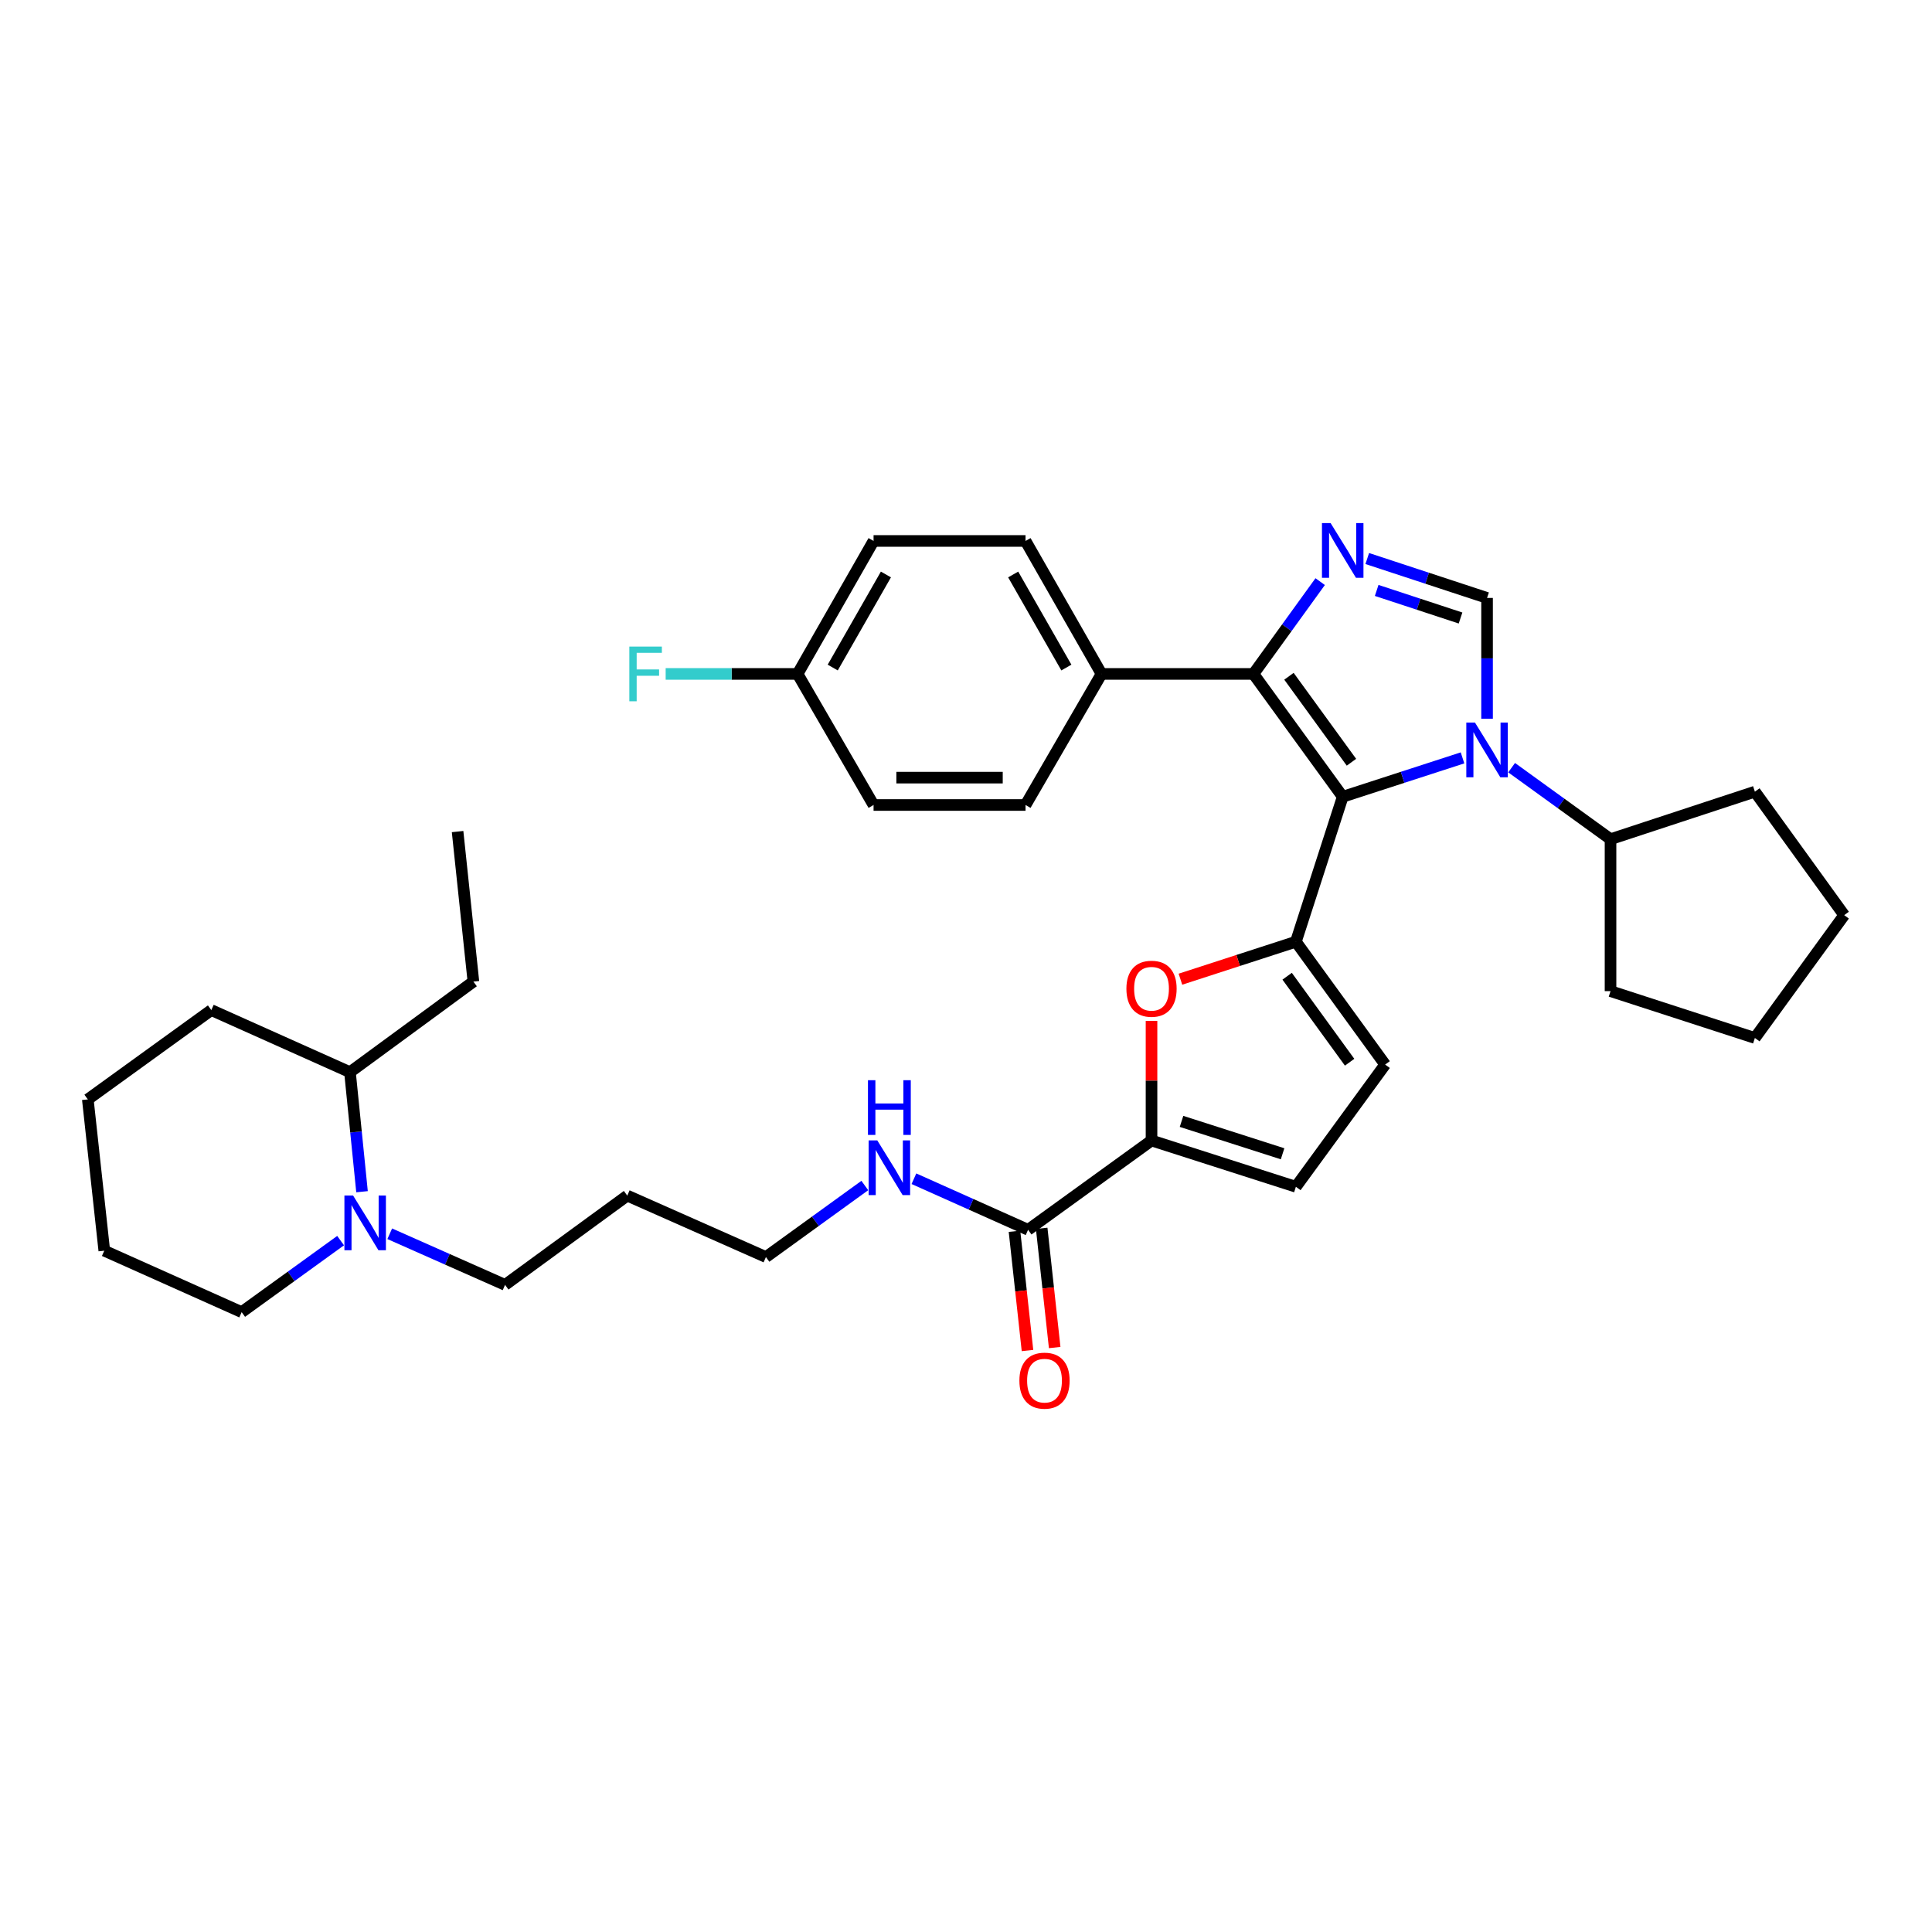 <?xml version='1.0' encoding='iso-8859-1'?>
<svg version='1.1' baseProfile='full'
              xmlns='http://www.w3.org/2000/svg'
                      xmlns:rdkit='http://www.rdkit.org/xml'
                      xmlns:xlink='http://www.w3.org/1999/xlink'
                  xml:space='preserve'
width='1000px' height='1000px' viewBox='0 0 1000 1000'>
<!-- END OF HEADER -->
<rect style='opacity:1.0;fill:#FFFFFF;stroke:none' width='1000' height='1000' x='0' y='0'> </rect>
<path class='bond-0' d='M 694.985,412.398 L 725.991,402.337' style='fill:none;fill-rule:evenodd;stroke:#000000;stroke-width:6px;stroke-linecap:butt;stroke-linejoin:miter;stroke-opacity:1' />
<path class='bond-0' d='M 725.991,402.337 L 756.997,392.276' style='fill:none;fill-rule:evenodd;stroke:#0000FF;stroke-width:6px;stroke-linecap:butt;stroke-linejoin:miter;stroke-opacity:1' />
<path class='bond-1' d='M 694.985,412.398 L 670.749,487.436' style='fill:none;fill-rule:evenodd;stroke:#000000;stroke-width:6px;stroke-linecap:butt;stroke-linejoin:miter;stroke-opacity:1' />
<path class='bond-3' d='M 694.985,412.398 L 648.778,348.822' style='fill:none;fill-rule:evenodd;stroke:#000000;stroke-width:6px;stroke-linecap:butt;stroke-linejoin:miter;stroke-opacity:1' />
<path class='bond-3' d='M 699.508,394.537 L 667.163,350.034' style='fill:none;fill-rule:evenodd;stroke:#000000;stroke-width:6px;stroke-linecap:butt;stroke-linejoin:miter;stroke-opacity:1' />
<path class='bond-4' d='M 769.7,372.027 L 769.7,340.758' style='fill:none;fill-rule:evenodd;stroke:#0000FF;stroke-width:6px;stroke-linecap:butt;stroke-linejoin:miter;stroke-opacity:1' />
<path class='bond-4' d='M 769.7,340.758 L 769.7,309.49' style='fill:none;fill-rule:evenodd;stroke:#000000;stroke-width:6px;stroke-linecap:butt;stroke-linejoin:miter;stroke-opacity:1' />
<path class='bond-12' d='M 782.412,397.345 L 808.009,415.853' style='fill:none;fill-rule:evenodd;stroke:#0000FF;stroke-width:6px;stroke-linecap:butt;stroke-linejoin:miter;stroke-opacity:1' />
<path class='bond-12' d='M 808.009,415.853 L 833.607,434.361' style='fill:none;fill-rule:evenodd;stroke:#000000;stroke-width:6px;stroke-linecap:butt;stroke-linejoin:miter;stroke-opacity:1' />
<path class='bond-5' d='M 670.749,487.436 L 640.869,497.134' style='fill:none;fill-rule:evenodd;stroke:#000000;stroke-width:6px;stroke-linecap:butt;stroke-linejoin:miter;stroke-opacity:1' />
<path class='bond-5' d='M 640.869,497.134 L 610.989,506.831' style='fill:none;fill-rule:evenodd;stroke:#FF0000;stroke-width:6px;stroke-linecap:butt;stroke-linejoin:miter;stroke-opacity:1' />
<path class='bond-7' d='M 670.749,487.436 L 716.948,551.02' style='fill:none;fill-rule:evenodd;stroke:#000000;stroke-width:6px;stroke-linecap:butt;stroke-linejoin:miter;stroke-opacity:1' />
<path class='bond-7' d='M 666.223,505.297 L 698.563,549.806' style='fill:none;fill-rule:evenodd;stroke:#000000;stroke-width:6px;stroke-linecap:butt;stroke-linejoin:miter;stroke-opacity:1' />
<path class='bond-2' d='M 683.321,301.047 L 666.049,324.934' style='fill:none;fill-rule:evenodd;stroke:#0000FF;stroke-width:6px;stroke-linecap:butt;stroke-linejoin:miter;stroke-opacity:1' />
<path class='bond-2' d='M 666.049,324.934 L 648.778,348.822' style='fill:none;fill-rule:evenodd;stroke:#000000;stroke-width:6px;stroke-linecap:butt;stroke-linejoin:miter;stroke-opacity:1' />
<path class='bond-35' d='M 707.691,289.094 L 738.696,299.292' style='fill:none;fill-rule:evenodd;stroke:#0000FF;stroke-width:6px;stroke-linecap:butt;stroke-linejoin:miter;stroke-opacity:1' />
<path class='bond-35' d='M 738.696,299.292 L 769.7,309.49' style='fill:none;fill-rule:evenodd;stroke:#000000;stroke-width:6px;stroke-linecap:butt;stroke-linejoin:miter;stroke-opacity:1' />
<path class='bond-35' d='M 712.569,305.604 L 734.272,312.743' style='fill:none;fill-rule:evenodd;stroke:#0000FF;stroke-width:6px;stroke-linecap:butt;stroke-linejoin:miter;stroke-opacity:1' />
<path class='bond-35' d='M 734.272,312.743 L 755.975,319.881' style='fill:none;fill-rule:evenodd;stroke:#000000;stroke-width:6px;stroke-linecap:butt;stroke-linejoin:miter;stroke-opacity:1' />
<path class='bond-11' d='M 648.778,348.822 L 570.145,348.822' style='fill:none;fill-rule:evenodd;stroke:#000000;stroke-width:6px;stroke-linecap:butt;stroke-linejoin:miter;stroke-opacity:1' />
<path class='bond-6' d='M 596.025,528.414 L 596.025,559.367' style='fill:none;fill-rule:evenodd;stroke:#FF0000;stroke-width:6px;stroke-linecap:butt;stroke-linejoin:miter;stroke-opacity:1' />
<path class='bond-6' d='M 596.025,559.367 L 596.025,590.321' style='fill:none;fill-rule:evenodd;stroke:#000000;stroke-width:6px;stroke-linecap:butt;stroke-linejoin:miter;stroke-opacity:1' />
<path class='bond-8' d='M 596.025,590.321 L 532.134,636.544' style='fill:none;fill-rule:evenodd;stroke:#000000;stroke-width:6px;stroke-linecap:butt;stroke-linejoin:miter;stroke-opacity:1' />
<path class='bond-36' d='M 596.025,590.321 L 670.749,614.274' style='fill:none;fill-rule:evenodd;stroke:#000000;stroke-width:6px;stroke-linecap:butt;stroke-linejoin:miter;stroke-opacity:1' />
<path class='bond-36' d='M 611.556,580.43 L 663.862,597.197' style='fill:none;fill-rule:evenodd;stroke:#000000;stroke-width:6px;stroke-linecap:butt;stroke-linejoin:miter;stroke-opacity:1' />
<path class='bond-9' d='M 716.948,551.02 L 670.749,614.274' style='fill:none;fill-rule:evenodd;stroke:#000000;stroke-width:6px;stroke-linecap:butt;stroke-linejoin:miter;stroke-opacity:1' />
<path class='bond-13' d='M 525.096,637.311 L 528.461,668.168' style='fill:none;fill-rule:evenodd;stroke:#000000;stroke-width:6px;stroke-linecap:butt;stroke-linejoin:miter;stroke-opacity:1' />
<path class='bond-13' d='M 528.461,668.168 L 531.825,699.025' style='fill:none;fill-rule:evenodd;stroke:#FF0000;stroke-width:6px;stroke-linecap:butt;stroke-linejoin:miter;stroke-opacity:1' />
<path class='bond-13' d='M 539.172,635.777 L 542.537,666.634' style='fill:none;fill-rule:evenodd;stroke:#000000;stroke-width:6px;stroke-linecap:butt;stroke-linejoin:miter;stroke-opacity:1' />
<path class='bond-13' d='M 542.537,666.634 L 545.901,697.491' style='fill:none;fill-rule:evenodd;stroke:#FF0000;stroke-width:6px;stroke-linecap:butt;stroke-linejoin:miter;stroke-opacity:1' />
<path class='bond-15' d='M 532.134,636.544 L 502.589,623.327' style='fill:none;fill-rule:evenodd;stroke:#000000;stroke-width:6px;stroke-linecap:butt;stroke-linejoin:miter;stroke-opacity:1' />
<path class='bond-15' d='M 502.589,623.327 L 473.044,610.11' style='fill:none;fill-rule:evenodd;stroke:#0000FF;stroke-width:6px;stroke-linecap:butt;stroke-linejoin:miter;stroke-opacity:1' />
<path class='bond-10' d='M 201.729,638.589 L 231.574,651.82' style='fill:none;fill-rule:evenodd;stroke:#0000FF;stroke-width:6px;stroke-linecap:butt;stroke-linejoin:miter;stroke-opacity:1' />
<path class='bond-10' d='M 231.574,651.82 L 261.419,665.052' style='fill:none;fill-rule:evenodd;stroke:#000000;stroke-width:6px;stroke-linecap:butt;stroke-linejoin:miter;stroke-opacity:1' />
<path class='bond-14' d='M 187.383,616.829 L 184.263,585.891' style='fill:none;fill-rule:evenodd;stroke:#0000FF;stroke-width:6px;stroke-linecap:butt;stroke-linejoin:miter;stroke-opacity:1' />
<path class='bond-14' d='M 184.263,585.891 L 181.142,554.953' style='fill:none;fill-rule:evenodd;stroke:#000000;stroke-width:6px;stroke-linecap:butt;stroke-linejoin:miter;stroke-opacity:1' />
<path class='bond-23' d='M 176.297,642.138 L 150.692,660.647' style='fill:none;fill-rule:evenodd;stroke:#0000FF;stroke-width:6px;stroke-linecap:butt;stroke-linejoin:miter;stroke-opacity:1' />
<path class='bond-23' d='M 150.692,660.647 L 125.086,679.156' style='fill:none;fill-rule:evenodd;stroke:#000000;stroke-width:6px;stroke-linecap:butt;stroke-linejoin:miter;stroke-opacity:1' />
<path class='bond-16' d='M 570.145,348.822 L 530.813,279.998' style='fill:none;fill-rule:evenodd;stroke:#000000;stroke-width:6px;stroke-linecap:butt;stroke-linejoin:miter;stroke-opacity:1' />
<path class='bond-16' d='M 551.951,345.524 L 524.419,297.348' style='fill:none;fill-rule:evenodd;stroke:#000000;stroke-width:6px;stroke-linecap:butt;stroke-linejoin:miter;stroke-opacity:1' />
<path class='bond-17' d='M 570.145,348.822 L 530.813,416.662' style='fill:none;fill-rule:evenodd;stroke:#000000;stroke-width:6px;stroke-linecap:butt;stroke-linejoin:miter;stroke-opacity:1' />
<path class='bond-27' d='M 833.607,434.361 L 833.607,513.01' style='fill:none;fill-rule:evenodd;stroke:#000000;stroke-width:6px;stroke-linecap:butt;stroke-linejoin:miter;stroke-opacity:1' />
<path class='bond-28' d='M 833.607,434.361 L 908.322,409.771' style='fill:none;fill-rule:evenodd;stroke:#000000;stroke-width:6px;stroke-linecap:butt;stroke-linejoin:miter;stroke-opacity:1' />
<path class='bond-26' d='M 181.142,554.953 L 245.034,508.077' style='fill:none;fill-rule:evenodd;stroke:#000000;stroke-width:6px;stroke-linecap:butt;stroke-linejoin:miter;stroke-opacity:1' />
<path class='bond-29' d='M 181.142,554.953 L 109.377,522.819' style='fill:none;fill-rule:evenodd;stroke:#000000;stroke-width:6px;stroke-linecap:butt;stroke-linejoin:miter;stroke-opacity:1' />
<path class='bond-25' d='M 447.626,613.622 L 422.036,632.135' style='fill:none;fill-rule:evenodd;stroke:#0000FF;stroke-width:6px;stroke-linecap:butt;stroke-linejoin:miter;stroke-opacity:1' />
<path class='bond-25' d='M 422.036,632.135 L 396.446,650.649' style='fill:none;fill-rule:evenodd;stroke:#000000;stroke-width:6px;stroke-linecap:butt;stroke-linejoin:miter;stroke-opacity:1' />
<path class='bond-20' d='M 530.813,279.998 L 452.156,279.998' style='fill:none;fill-rule:evenodd;stroke:#000000;stroke-width:6px;stroke-linecap:butt;stroke-linejoin:miter;stroke-opacity:1' />
<path class='bond-19' d='M 530.813,416.662 L 452.156,416.662' style='fill:none;fill-rule:evenodd;stroke:#000000;stroke-width:6px;stroke-linecap:butt;stroke-linejoin:miter;stroke-opacity:1' />
<path class='bond-19' d='M 519.014,402.502 L 463.955,402.502' style='fill:none;fill-rule:evenodd;stroke:#000000;stroke-width:6px;stroke-linecap:butt;stroke-linejoin:miter;stroke-opacity:1' />
<path class='bond-18' d='M 412.824,348.822 L 452.156,416.662' style='fill:none;fill-rule:evenodd;stroke:#000000;stroke-width:6px;stroke-linecap:butt;stroke-linejoin:miter;stroke-opacity:1' />
<path class='bond-22' d='M 412.824,348.822 L 378.686,348.822' style='fill:none;fill-rule:evenodd;stroke:#000000;stroke-width:6px;stroke-linecap:butt;stroke-linejoin:miter;stroke-opacity:1' />
<path class='bond-22' d='M 378.686,348.822 L 344.547,348.822' style='fill:none;fill-rule:evenodd;stroke:#33CCCC;stroke-width:6px;stroke-linecap:butt;stroke-linejoin:miter;stroke-opacity:1' />
<path class='bond-37' d='M 412.824,348.822 L 452.156,279.998' style='fill:none;fill-rule:evenodd;stroke:#000000;stroke-width:6px;stroke-linecap:butt;stroke-linejoin:miter;stroke-opacity:1' />
<path class='bond-37' d='M 431.018,345.524 L 458.55,297.348' style='fill:none;fill-rule:evenodd;stroke:#000000;stroke-width:6px;stroke-linecap:butt;stroke-linejoin:miter;stroke-opacity:1' />
<path class='bond-21' d='M 261.419,665.052 L 324.673,618.845' style='fill:none;fill-rule:evenodd;stroke:#000000;stroke-width:6px;stroke-linecap:butt;stroke-linejoin:miter;stroke-opacity:1' />
<path class='bond-30' d='M 125.086,679.156 L 53.982,647.352' style='fill:none;fill-rule:evenodd;stroke:#000000;stroke-width:6px;stroke-linecap:butt;stroke-linejoin:miter;stroke-opacity:1' />
<path class='bond-24' d='M 324.673,618.845 L 396.446,650.649' style='fill:none;fill-rule:evenodd;stroke:#000000;stroke-width:6px;stroke-linecap:butt;stroke-linejoin:miter;stroke-opacity:1' />
<path class='bond-31' d='M 245.034,508.077 L 236.845,430.42' style='fill:none;fill-rule:evenodd;stroke:#000000;stroke-width:6px;stroke-linecap:butt;stroke-linejoin:miter;stroke-opacity:1' />
<path class='bond-32' d='M 833.607,513.01 L 908.322,537.254' style='fill:none;fill-rule:evenodd;stroke:#000000;stroke-width:6px;stroke-linecap:butt;stroke-linejoin:miter;stroke-opacity:1' />
<path class='bond-34' d='M 908.322,409.771 L 954.545,473.678' style='fill:none;fill-rule:evenodd;stroke:#000000;stroke-width:6px;stroke-linecap:butt;stroke-linejoin:miter;stroke-opacity:1' />
<path class='bond-39' d='M 109.377,522.819 L 45.455,569.042' style='fill:none;fill-rule:evenodd;stroke:#000000;stroke-width:6px;stroke-linecap:butt;stroke-linejoin:miter;stroke-opacity:1' />
<path class='bond-33' d='M 53.982,647.352 L 45.455,569.042' style='fill:none;fill-rule:evenodd;stroke:#000000;stroke-width:6px;stroke-linecap:butt;stroke-linejoin:miter;stroke-opacity:1' />
<path class='bond-38' d='M 908.322,537.254 L 954.545,473.678' style='fill:none;fill-rule:evenodd;stroke:#000000;stroke-width:6px;stroke-linecap:butt;stroke-linejoin:miter;stroke-opacity:1' />
<path  class='atom-1' d='M 763.44 373.994
L 772.72 388.994
Q 773.64 390.474, 775.12 393.154
Q 776.6 395.834, 776.68 395.994
L 776.68 373.994
L 780.44 373.994
L 780.44 402.314
L 776.56 402.314
L 766.6 385.914
Q 765.44 383.994, 764.2 381.794
Q 763 379.594, 762.64 378.914
L 762.64 402.314
L 758.96 402.314
L 758.96 373.994
L 763.44 373.994
' fill='#0000FF'/>
<path  class='atom-3' d='M 688.725 270.755
L 698.005 285.755
Q 698.925 287.235, 700.405 289.915
Q 701.885 292.595, 701.965 292.755
L 701.965 270.755
L 705.725 270.755
L 705.725 299.075
L 701.845 299.075
L 691.885 282.675
Q 690.725 280.755, 689.485 278.555
Q 688.285 276.355, 687.925 275.675
L 687.925 299.075
L 684.245 299.075
L 684.245 270.755
L 688.725 270.755
' fill='#0000FF'/>
<path  class='atom-6' d='M 583.025 511.768
Q 583.025 504.968, 586.385 501.168
Q 589.745 497.368, 596.025 497.368
Q 602.305 497.368, 605.665 501.168
Q 609.025 504.968, 609.025 511.768
Q 609.025 518.648, 605.625 522.568
Q 602.225 526.448, 596.025 526.448
Q 589.785 526.448, 586.385 522.568
Q 583.025 518.688, 583.025 511.768
M 596.025 523.248
Q 600.345 523.248, 602.665 520.368
Q 605.025 517.448, 605.025 511.768
Q 605.025 506.208, 602.665 503.408
Q 600.345 500.568, 596.025 500.568
Q 591.705 500.568, 589.345 503.368
Q 587.025 506.168, 587.025 511.768
Q 587.025 517.488, 589.345 520.368
Q 591.705 523.248, 596.025 523.248
' fill='#FF0000'/>
<path  class='atom-11' d='M 182.749 618.789
L 192.029 633.789
Q 192.949 635.269, 194.429 637.949
Q 195.909 640.629, 195.989 640.789
L 195.989 618.789
L 199.749 618.789
L 199.749 647.109
L 195.869 647.109
L 185.909 630.709
Q 184.749 628.789, 183.509 626.589
Q 182.309 624.389, 181.949 623.709
L 181.949 647.109
L 178.269 647.109
L 178.269 618.789
L 182.749 618.789
' fill='#0000FF'/>
<path  class='atom-14' d='M 527.638 714.62
Q 527.638 707.82, 530.998 704.02
Q 534.358 700.22, 540.638 700.22
Q 546.918 700.22, 550.278 704.02
Q 553.638 707.82, 553.638 714.62
Q 553.638 721.5, 550.238 725.42
Q 546.838 729.3, 540.638 729.3
Q 534.398 729.3, 530.998 725.42
Q 527.638 721.54, 527.638 714.62
M 540.638 726.1
Q 544.958 726.1, 547.278 723.22
Q 549.638 720.3, 549.638 714.62
Q 549.638 709.06, 547.278 706.26
Q 544.958 703.42, 540.638 703.42
Q 536.318 703.42, 533.958 706.22
Q 531.638 709.02, 531.638 714.62
Q 531.638 720.34, 533.958 723.22
Q 536.318 726.1, 540.638 726.1
' fill='#FF0000'/>
<path  class='atom-16' d='M 454.078 590.265
L 463.358 605.265
Q 464.278 606.745, 465.758 609.425
Q 467.238 612.105, 467.318 612.265
L 467.318 590.265
L 471.078 590.265
L 471.078 618.585
L 467.198 618.585
L 457.238 602.185
Q 456.078 600.265, 454.838 598.065
Q 453.638 595.865, 453.278 595.185
L 453.278 618.585
L 449.598 618.585
L 449.598 590.265
L 454.078 590.265
' fill='#0000FF'/>
<path  class='atom-16' d='M 449.258 559.113
L 453.098 559.113
L 453.098 571.153
L 467.578 571.153
L 467.578 559.113
L 471.418 559.113
L 471.418 587.433
L 467.578 587.433
L 467.578 574.353
L 453.098 574.353
L 453.098 587.433
L 449.258 587.433
L 449.258 559.113
' fill='#0000FF'/>
<path  class='atom-23' d='M 325.74 334.662
L 342.58 334.662
L 342.58 337.902
L 329.54 337.902
L 329.54 346.502
L 341.14 346.502
L 341.14 349.782
L 329.54 349.782
L 329.54 362.982
L 325.74 362.982
L 325.74 334.662
' fill='#33CCCC'/>
</svg>

